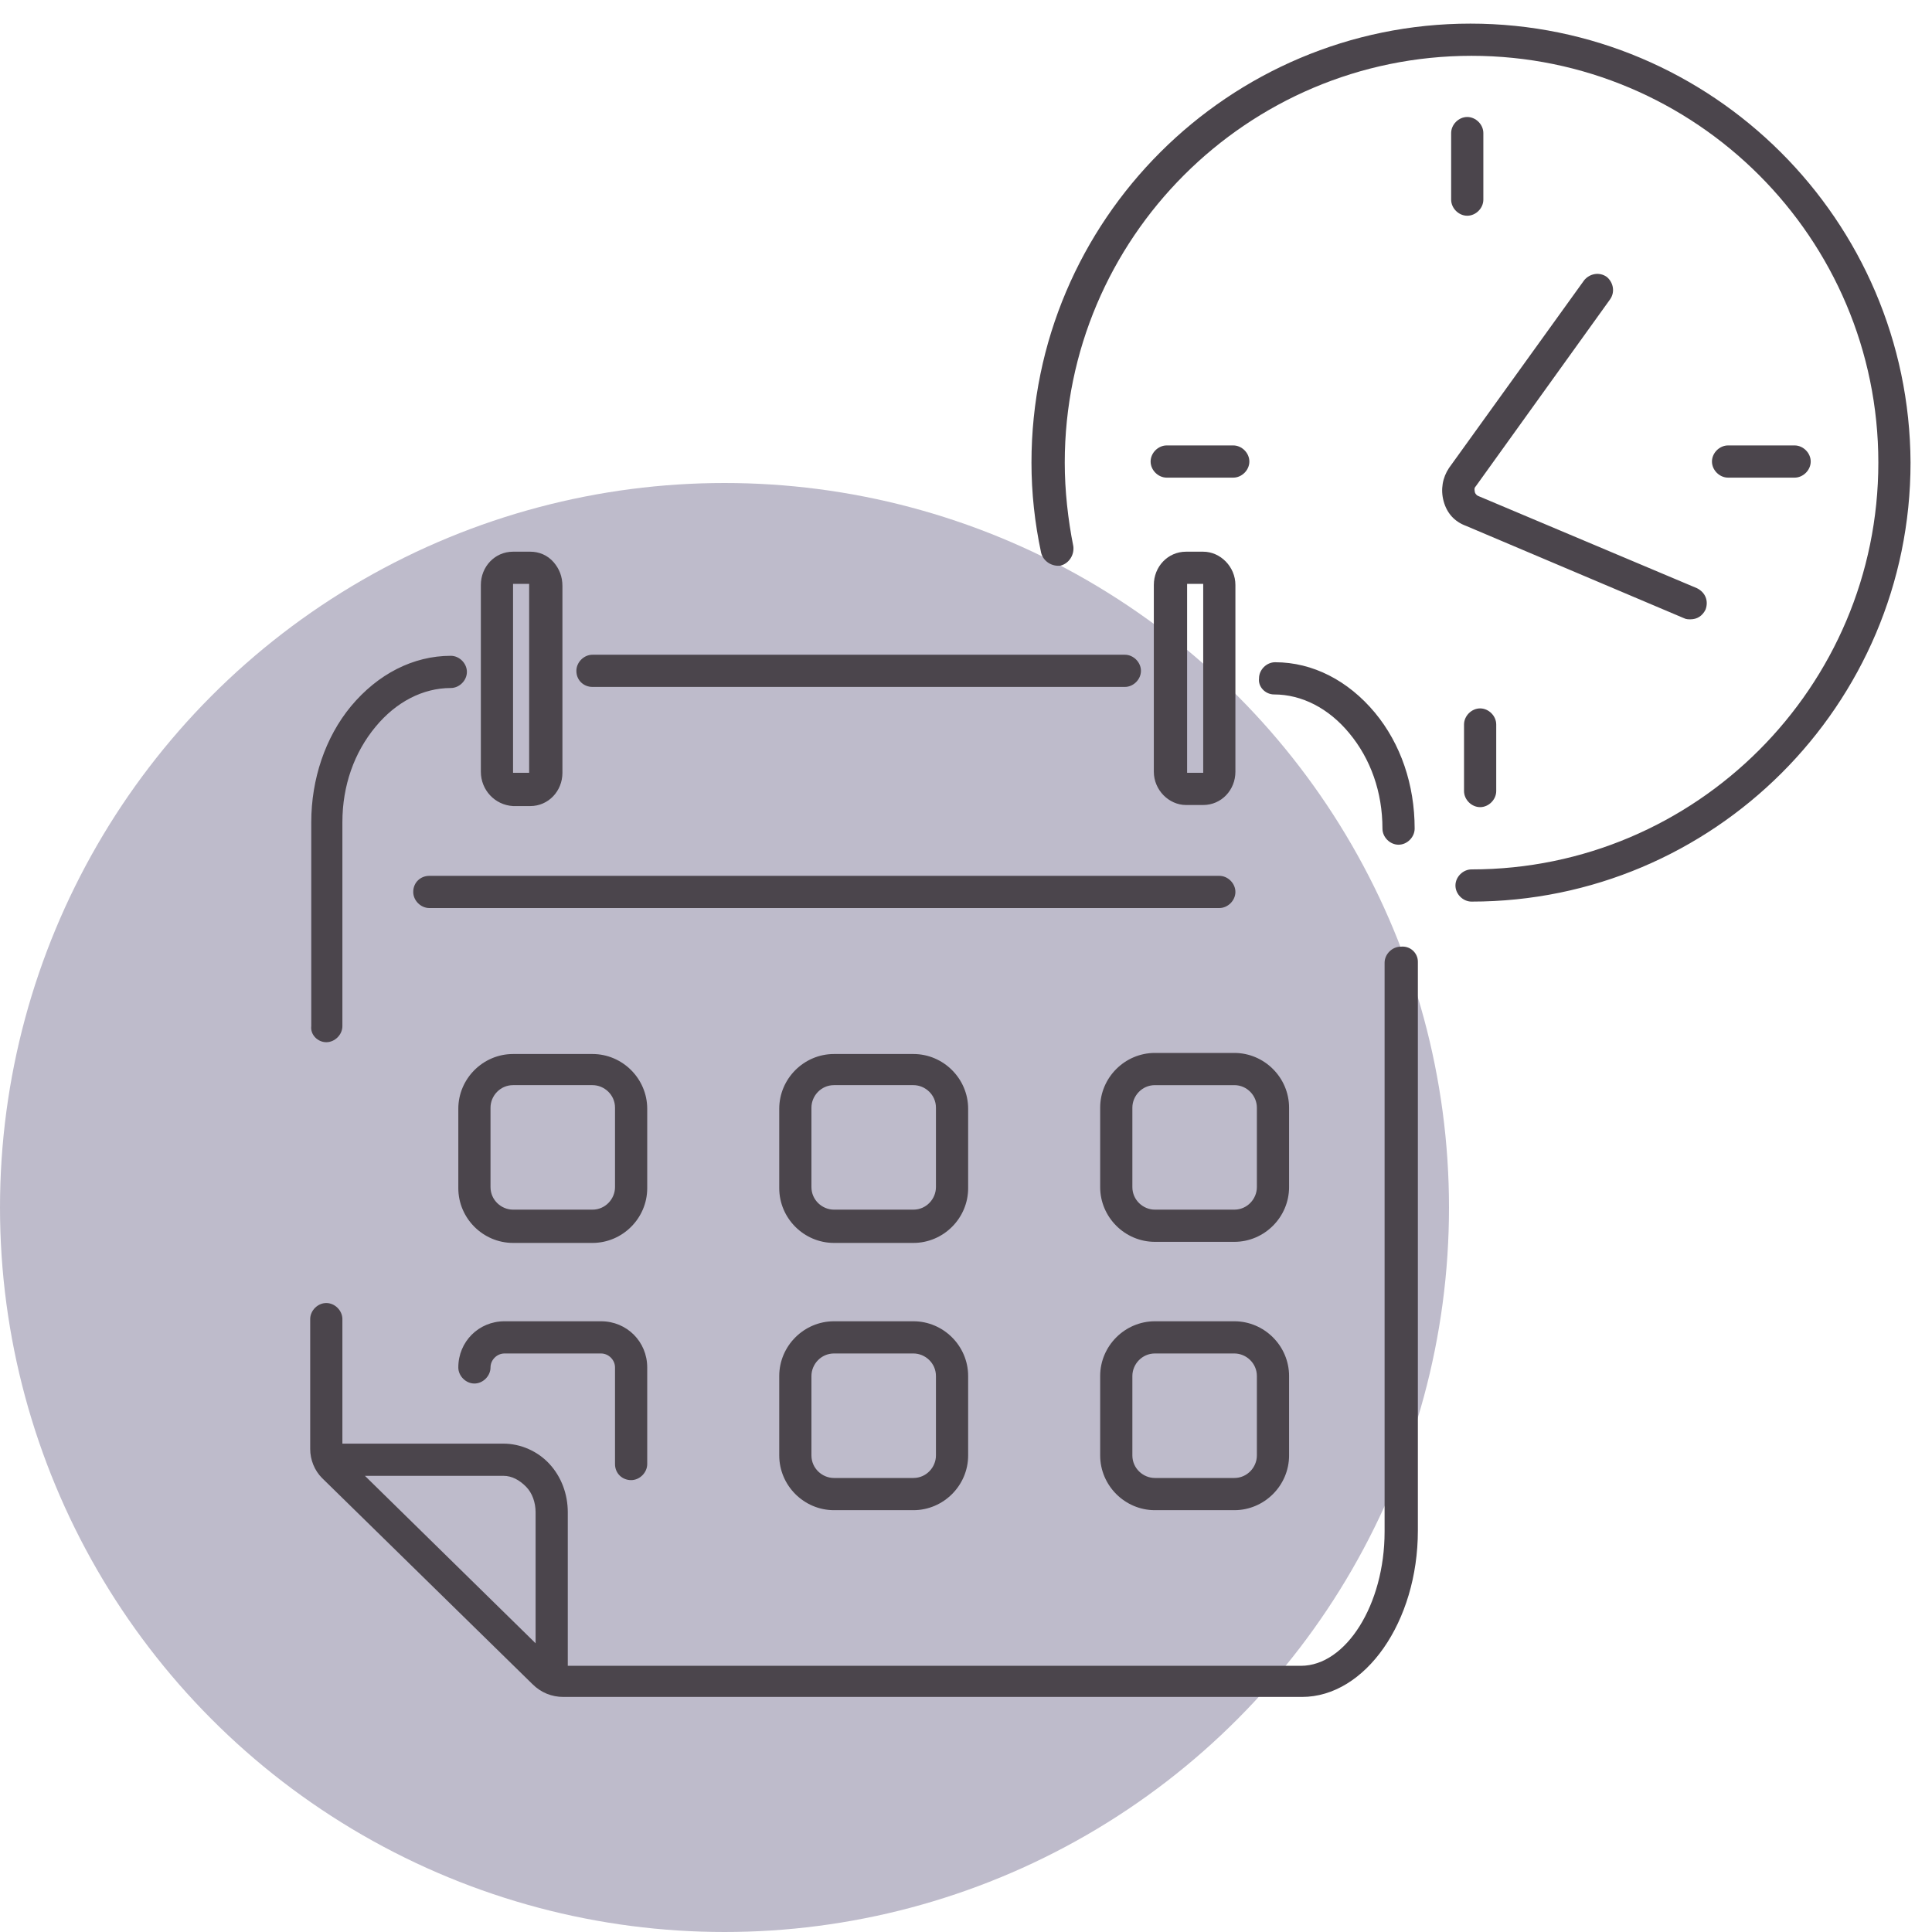 <?xml version="1.0" encoding="utf-8"?>
<!-- Generator: Adobe Illustrator 22.1.0, SVG Export Plug-In . SVG Version: 6.00 Build 0)  -->
<svg version="1.1" id="Layer_1" xmlns="http://www.w3.org/2000/svg" xmlns:xlink="http://www.w3.org/1999/xlink" x="0px" y="0px"
	 viewBox="0 0 180 180" style="enable-background:new 0 0 180 180;" xml:space="preserve">
<style type="text/css">
	.st0{fill:#BEBBCB;}
	.st1{fill:#4B454C;}
</style>
<circle id="icon-bg" class="st0" cx="67.5" cy="112.5" r="67.5"/>
<path id="icon" class="st1" d="M53.7,62.5c0-0.8,0.7-1.5,1.5-1.5l49.6,0c0.8,0,1.5,0.7,1.5,1.5c0,0.8-0.7,1.5-1.5,1.5l-49.6,0
	C54.4,64,53.7,63.4,53.7,62.5z M30.4,97.1c0.8,0,1.5-0.7,1.5-1.5l0-19c0-3.4,1.1-6.5,3.1-8.9c1.9-2.3,4.4-3.6,7-3.6
	c0.8,0,1.5-0.7,1.5-1.5c0-0.8-0.7-1.5-1.5-1.5c-3.5,0-6.8,1.7-9.3,4.7c-2.4,2.9-3.7,6.8-3.7,10.8l0,19
	C28.9,96.4,29.6,97.1,30.4,97.1z M118.7,64.7c2.6,0,5.1,1.3,7,3.6c2,2.4,3.1,5.5,3.1,8.9c0,0.8,0.7,1.5,1.5,1.5
	c0.8,0,1.5-0.7,1.5-1.5c0-4.1-1.3-7.9-3.7-10.8c-2.5-3-5.8-4.7-9.3-4.7c0,0,0,0,0,0c-0.8,0-1.5,0.7-1.5,1.5
	C117.2,64,117.9,64.7,118.7,64.7C118.7,64.7,118.7,64.7,118.7,64.7z M132.1,89.6l0,53c0,8.5-4.9,15.5-10.8,15.5l-68.8,0
	c-1.1,0-2.1-0.4-2.9-1.2L30,137.7c-0.7-0.7-1.1-1.7-1.1-2.7l0-12.1c0-0.8,0.7-1.5,1.5-1.5c0.8,0,1.5,0.7,1.5,1.5l0,11.6l15,0
	c0,0,0,0,0,0c1.6,0,3.2,0.7,4.3,1.9c1.1,1.2,1.7,2.8,1.7,4.5l0,14.3l68.3,0c4.2,0,7.8-5.7,7.8-12.5l0-53c0-0.8,0.7-1.5,1.5-1.5
	C131.4,88.1,132.1,88.8,132.1,89.6z M49.9,153.1l0-12.2c0-0.9-0.3-1.8-0.9-2.4c-0.6-0.6-1.3-1-2.1-1c0,0,0,0,0,0l-12.9,0L49.9,153.1
	z M38.5,83.1c0,0.8,0.7,1.5,1.5,1.5l73.6,0c0.8,0,1.5-0.7,1.5-1.5c0-0.8-0.7-1.5-1.5-1.5l-73.6,0C39.2,81.6,38.5,82.2,38.5,83.1z
	 M44.8,71.9l0-17.4c0-1.7,1.3-3.1,3-3.1h1.6c0,0,0,0,0,0c0.8,0,1.6,0.3,2.2,1c0.5,0.6,0.8,1.3,0.8,2.2l0,17.4c0,1.7-1.3,3.1-3,3.1
	l-1.6,0C46.1,75,44.8,73.6,44.8,71.9z M47.8,54.5l0,17.4c0,0.1,0,0.1,0,0.1l1.5,0c0,0,0-0.1,0-0.1l0-17.4c0-0.1,0-0.1,0-0.1l-1.5,0
	C47.8,54.4,47.8,54.4,47.8,54.5z M115.1,54.5l0,17.4c0,1.7-1.3,3.1-3,3.1l-1.6,0c-1.6,0-3-1.4-3-3.1l0-17.4c0-1.7,1.3-3.1,3-3.1h1.6
	C113.7,51.4,115.1,52.8,115.1,54.5z M112.1,71.9l0-17.4c0-0.1,0-0.1,0-0.1l-1.5,0c0,0,0,0,0,0.1l0,17.4c0,0.1,0,0.1,0,0.1l1.5,0
	C112.1,72,112.1,72,112.1,71.9z M60.3,110.7c0,2.8-2.3,5.1-5.1,5.1h-7.4c-2.8,0-5.1-2.3-5.1-5.1v-7.4c0-2.8,2.3-5.1,5.1-5.1h7.4
	c2.8,0,5.1,2.3,5.1,5.1V110.7z M57.3,103.2c0-1.2-1-2.1-2.1-2.1h-7.4c-1.2,0-2.1,1-2.1,2.1v7.4c0,1.2,1,2.1,2.1,2.1h7.4
	c1.2,0,2.1-1,2.1-2.1V103.2z M90.2,110.7c0,2.8-2.3,5.1-5.1,5.1h-7.4c-2.8,0-5.1-2.3-5.1-5.1v-7.4c0-2.8,2.3-5.1,5.1-5.1h7.4
	c2.8,0,5.1,2.3,5.1,5.1V110.7z M87.2,103.2c0-1.2-1-2.1-2.1-2.1h-7.4c-1.2,0-2.1,1-2.1,2.1v7.4c0,1.2,1,2.1,2.1,2.1h7.4
	c1.2,0,2.1-1,2.1-2.1V103.2z M115,98.1c2.8,0,5.1,2.3,5.1,5.1v7.4c0,2.8-2.3,5.1-5.1,5.1h-7.4c-2.8,0-5.1-2.3-5.1-5.1v-7.4
	c0-2.8,2.3-5.1,5.1-5.1H115z M115,101.1h-7.4c-1.2,0-2.1,1-2.1,2.1v7.4c0,1.2,1,2.1,2.1,2.1h7.4c1.2,0,2.1-1,2.1-2.1v-7.4
	C117.1,102.1,116.2,101.1,115,101.1z M58.8,137.9c0.8,0,1.5-0.7,1.5-1.5v-9c0-2.4-1.9-4.3-4.3-4.3h-9c-2.4,0-4.3,1.9-4.3,4.3
	c0,0.8,0.7,1.5,1.5,1.5s1.5-0.7,1.5-1.5c0-0.7,0.6-1.3,1.3-1.3h9c0.7,0,1.3,0.6,1.3,1.3v9C57.3,137.3,58,137.9,58.8,137.9z
	 M90.2,128.2v7.4c0,2.8-2.3,5.1-5.1,5.1h-7.4c-2.8,0-5.1-2.3-5.1-5.1v-7.4c0-2.8,2.3-5.1,5.1-5.1h7.4
	C87.9,123.1,90.2,125.4,90.2,128.2z M87.2,128.2c0-1.2-1-2.1-2.1-2.1h-7.4c-1.2,0-2.1,1-2.1,2.1v7.4c0,1.2,1,2.1,2.1,2.1h7.4
	c1.2,0,2.1-1,2.1-2.1V128.2z M120.1,128.2v7.4c0,2.8-2.3,5.1-5.1,5.1h-7.4c-2.8,0-5.1-2.3-5.1-5.1v-7.4c0-2.8,2.3-5.1,5.1-5.1h7.4
	C117.8,123.1,120.1,125.4,120.1,128.2z M117.1,128.2c0-1.2-1-2.1-2.1-2.1h-7.4c-1.2,0-2.1,1-2.1,2.1v7.4c0,1.2,1,2.1,2.1,2.1h7.4
	c1.2,0,2.1-1,2.1-2.1V128.2z M156.9,57.6c0.2,0.1,0.4,0.1,0.6,0.1c0.6,0,1.1-0.3,1.4-0.9c0.3-0.8,0-1.6-0.8-2l-20.4-8.6
	c-0.2-0.1-0.3-0.3-0.3-0.4c0-0.1-0.1-0.3,0.1-0.5l12.5-17.4c0.5-0.7,0.3-1.6-0.3-2.1c-0.7-0.5-1.6-0.3-2.1,0.3L135,43.6
	c-0.6,0.9-0.8,2-0.5,3.1c0.3,1.1,1,1.9,2.1,2.3L156.9,57.6z M138.2,18.6v-6.2c0-0.8-0.7-1.5-1.5-1.5s-1.5,0.7-1.5,1.5v6.2
	c0,0.8,0.7,1.5,1.5,1.5S138.2,19.4,138.2,18.6z M136.4,67.5v6.2c0,0.8,0.7,1.5,1.5,1.5s1.5-0.7,1.5-1.5v-6.2c0-0.8-0.7-1.5-1.5-1.5
	S136.4,66.7,136.4,67.5z M167.2,44.5c0.8,0,1.5-0.7,1.5-1.5s-0.7-1.5-1.5-1.5H161c-0.8,0-1.5,0.7-1.5,1.5s0.7,1.5,1.5,1.5H167.2z
	 M114.9,41.5h-6.2c-0.8,0-1.5,0.7-1.5,1.5s0.7,1.5,1.5,1.5h6.2c0.8,0,1.5-0.7,1.5-1.5S115.7,41.5,114.9,41.5z M137,2.2
	c-22.5,0-40.9,18.3-40.9,40.9c0,2.8,0.3,5.6,0.9,8.4c0.2,0.8,1,1.3,1.8,1.2c0.8-0.2,1.3-1,1.2-1.8c-0.5-2.5-0.8-5.2-0.8-7.8
	c0-20.9,17-37.9,37.9-37.9c20.9,0,37.9,17,37.9,37.9s-17,37.9-37.9,37.9c-0.8,0-1.5,0.7-1.5,1.5s0.7,1.5,1.5,1.5
	c22.5,0,40.9-18.3,40.9-40.9C177.9,20.5,159.5,2.2,137,2.2z"/>
</svg>
